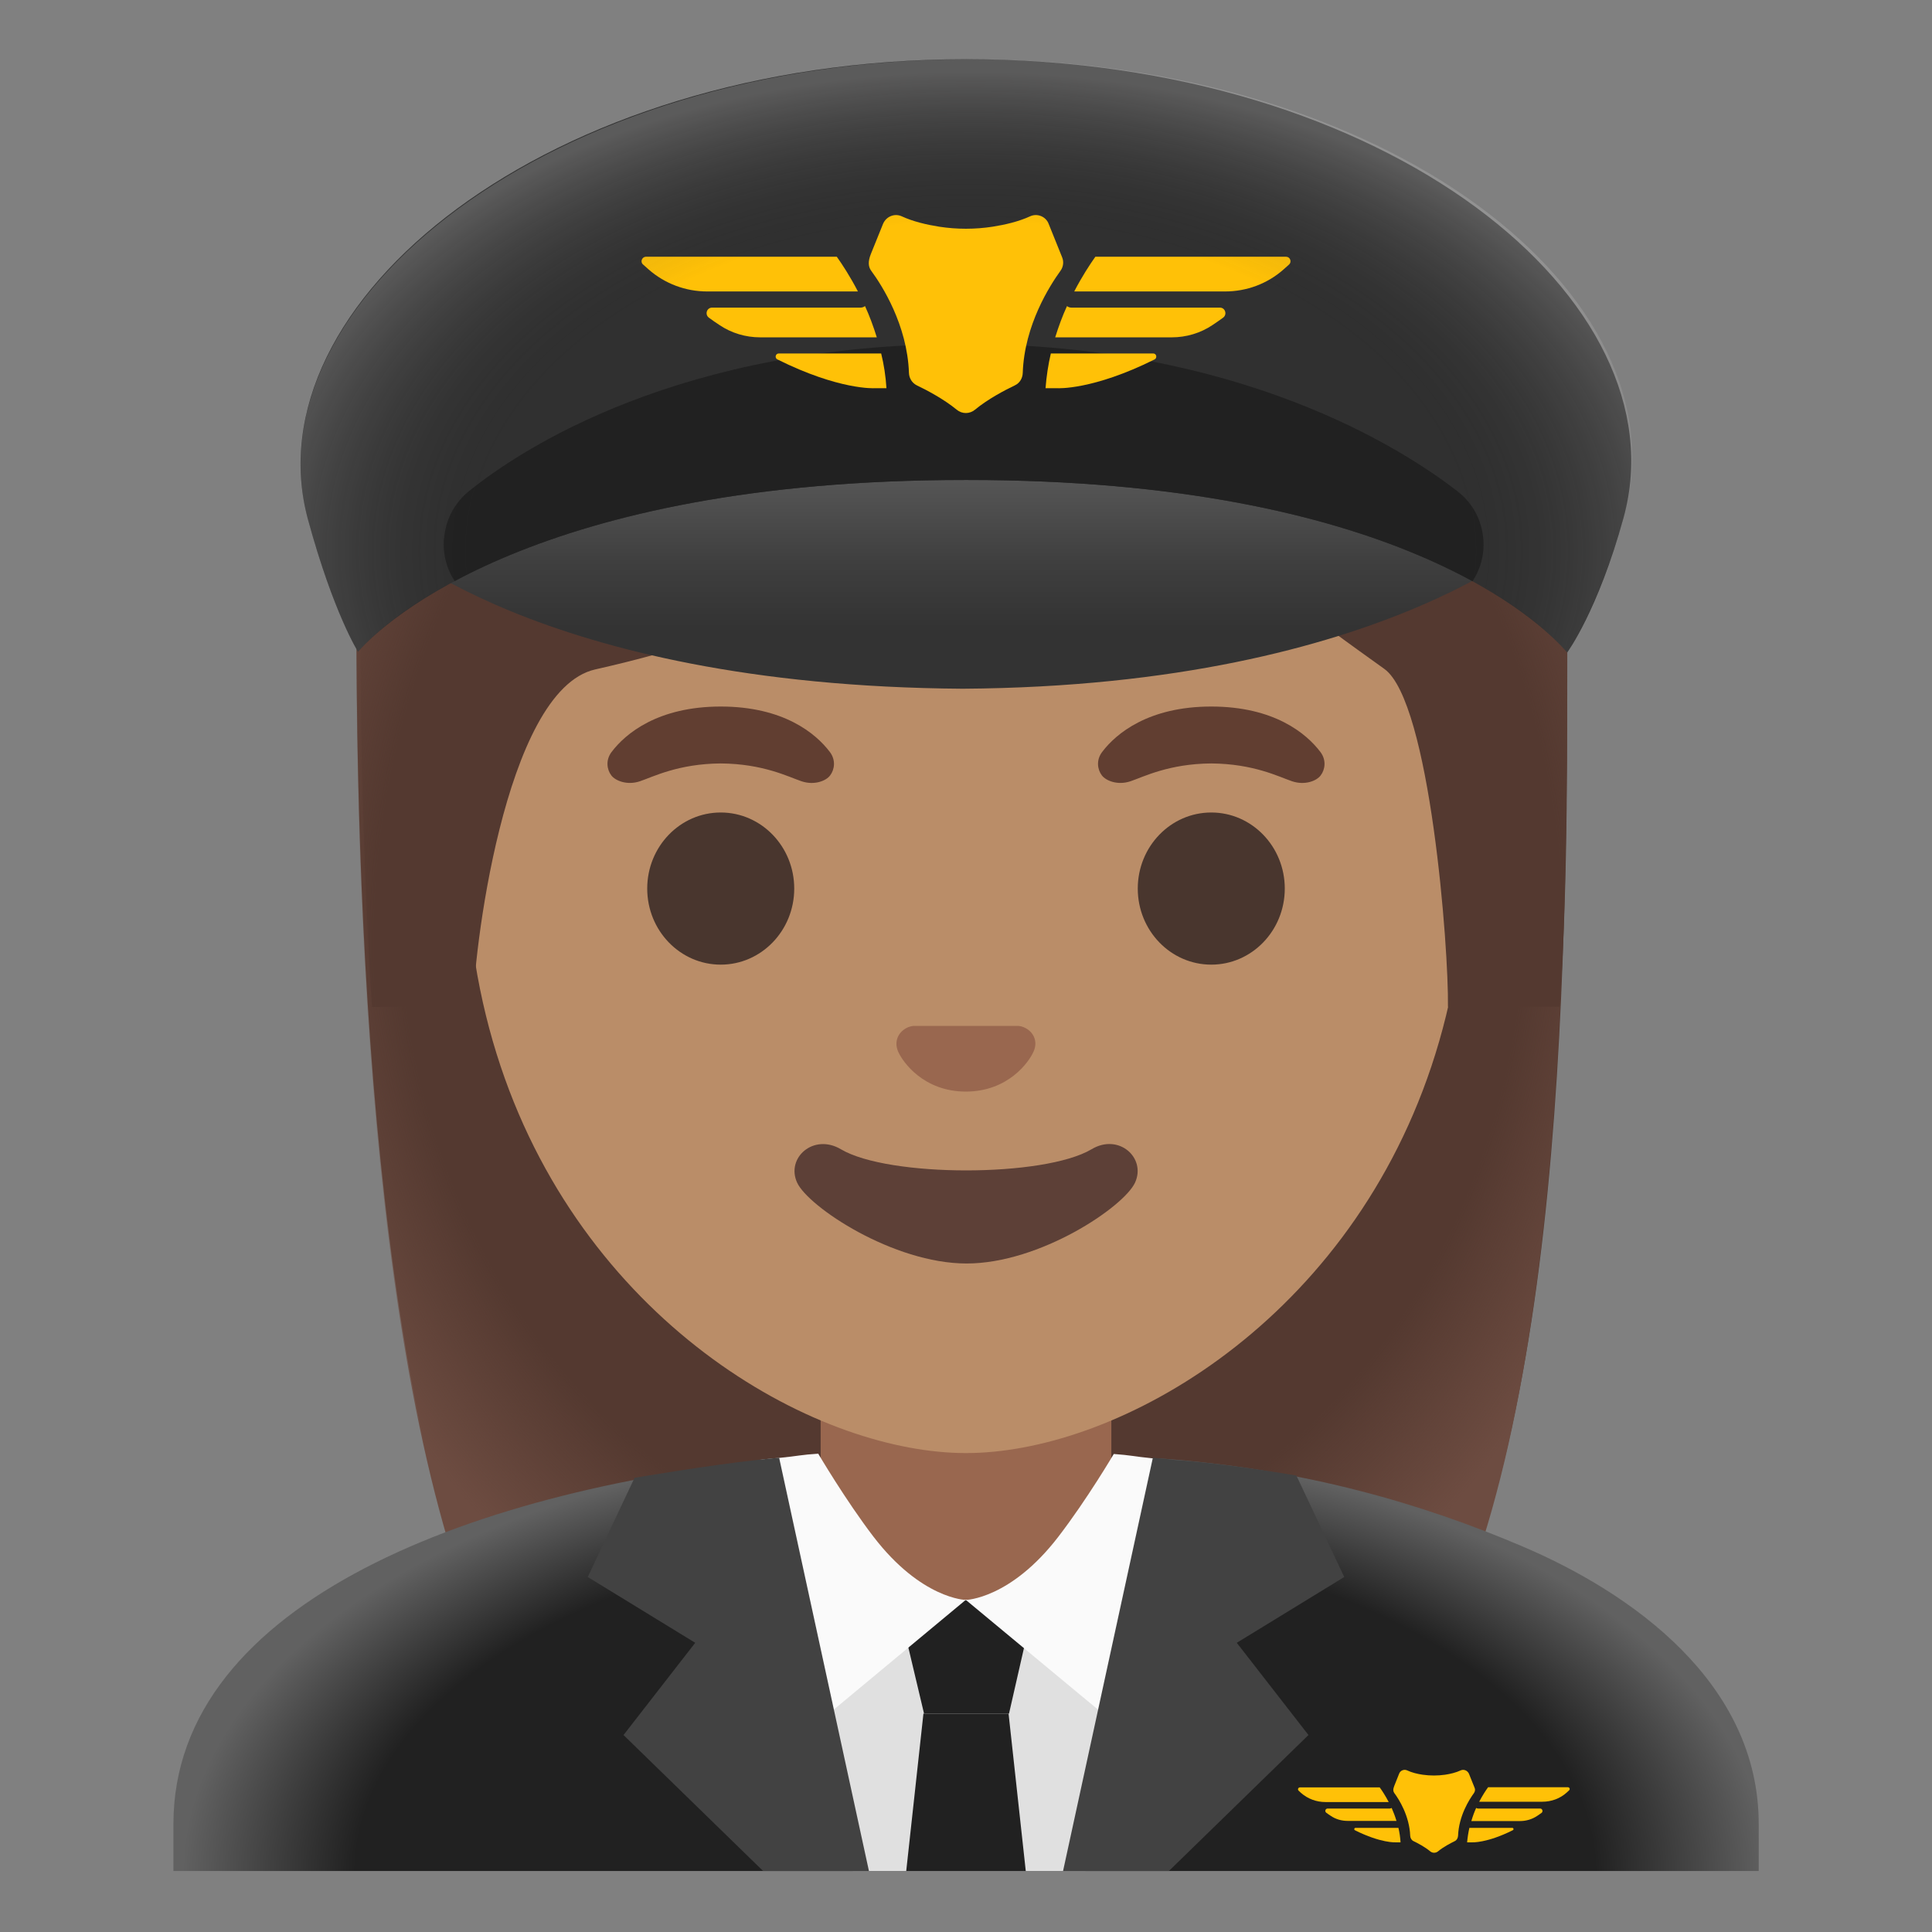 <?xml version="1.0" encoding="utf-8"?>
<!-- Generator: Adobe Illustrator 24.0.3, SVG Export Plug-In . SVG Version: 6.00 Build 0)  -->
<svg version="1.1" id="Layer_1" xmlns="http://www.w3.org/2000/svg" xmlns:xlink="http://www.w3.org/1999/xlink" x="0px" y="0px"
	 viewBox="0 0 128 128" style="enable-background:new 0 0 128 128;" xml:space="preserve">
<rect x="0" y="0" width="128" height="128" fill="#808080" stroke="none"/>
<g id="hairGroup_1_">
	<path id="hair_10_" style="fill:#543930;" d="M64.3,4.87c-41.01,0-40.68,35.92-40.68,36.52c0,24.56,1.88,59.25,11.71,72.9
		c3.9,5.41,11.43,5.71,11.43,5.71l16.97-0.03L80.7,120c0,0,7.38-0.41,11.43-5.71c11.42-14.94,11.71-48.34,11.71-72.9
		C103.83,40.79,105.31,4.87,64.3,4.87z"/>
	
		<radialGradient id="hairHighlights_2_" cx="63.731" cy="57.65" r="46.964" gradientTransform="matrix(1 0 0 1.19 0 -9.121)" gradientUnits="userSpaceOnUse">
		<stop  offset="0.794" style="stop-color:#6D4C41;stop-opacity:0"/>
		<stop  offset="1" style="stop-color:#6D4C41"/>
	</radialGradient>
	<path id="hairHighlights_1_" style="fill:url(#hairHighlights_2_);" d="M64.57,4.87c-41.01,0-40.95,37.21-40.95,37.81
		c0,23.56,1.91,58.42,11.74,72.07c3.9,5.41,11.67,5.25,11.67,5.25L64,119.98l16.97,0.03c0,0,7.47-0.35,11.43-5.71
		c11-14.89,11.43-48.35,11.43-72.91C103.83,40.79,105.58,4.87,64.57,4.87z"/>
</g>
<g id="neck_1_">
	<polygon style="fill:#99674F;" points="73.63,112.3 73.63,89.51 64,89.51 54.37,89.51 54.37,112.3 	"/>
</g>
<radialGradient id="suit_back_layer_2_" cx="64.614" cy="121.182" r="52.497" gradientTransform="matrix(1 0 0 0.548 0 57.652)" gradientUnits="userSpaceOnUse">
	<stop  offset="0.782" style="stop-color:#212121"/>
	<stop  offset="1" style="stop-color:#616161"/>
</radialGradient>
<path id="suit_back_layer_1_" style="fill:url(#suit_back_layer_2_);" d="M116.52,123.96v-3.11c0-9.38-8.44-15.34-15.73-18.43
	c-6.45-2.74-14.28-5.1-23.99-5.8c0,0-2.92,19.52-12.65,19.38c-8.32-0.12-11.91-19.41-11.91-19.41
	c-20.55,1.94-40.75,9.46-40.75,24.26v3.11H116.52z"/>
<g id="suit_top_1_">
	<polygon style="fill:#E0E0E0;" points="71.91,123.96 75.34,106 52.66,106 56.5,123.96 	"/>
	<g>
		<polygon style="fill:#212121;" points="66.85,113.53 61.22,113.53 59.44,106.03 68.56,106.03 		"/>
		<polygon style="fill:#212121;" points="67.96,123.96 66.82,113.53 61.18,113.53 60.04,123.96 		"/>
	</g>
	<g>
		<path style="fill:#FAFAFA;" d="M63.98,106l-8.65,7.19l-1.62,1.35l-3.49-17.81c0.5-0.06,1-0.11,1.5-0.15
			c1.11-0.11,1.37-0.2,2.49-0.27c0,0,1.81,3.08,3.66,5.5C61.04,105.94,63.98,106,63.98,106z"/>
		<path style="fill:#FAFAFA;" d="M77.76,96.78l-3.48,17.76L63.99,106c0,0,2.96-0.06,6.13-4.19c1.92-2.5,3.67-5.48,3.67-5.48
			c1.12,0.08,1.38,0.17,2.49,0.28C76.78,96.66,77.27,96.71,77.76,96.78z"/>
	</g>
	<g>
		<g>
			<path style="fill:#424242;" d="M55.23,113.19l-3.61-16.61c-0.5,0.04-1,0.09-1.5,0.15c-3.16,0.34-8.08,1.18-8.08,1.18l-3.1,6.57
				l7.12,4.36l-4.75,6.11l9.25,9.01h6l0,0h1.01L55.23,113.19z"/>
		</g>
		<path style="fill:#424242;" d="M72.77,113.19l3.61-16.61c0.5,0.04,1,0.09,1.5,0.15c3.35,0.22,8.01,1.03,8.01,1.03l3.17,6.72
			l-7.12,4.36l4.75,6.11l-9.25,9.01h-6l0,0h-1.01L72.77,113.19z"/>
	</g>
</g>
<g id="emblem_1_">
	<path style="fill:#FFC107;" d="M92.2,119.78c-0.04,0.02-0.08,0.04-0.12,0.04h-4.12c-0.15,0-0.21,0.19-0.09,0.28
		c0.1,0.07,0.19,0.14,0.29,0.2c0.33,0.23,0.73,0.34,1.13,0.34h3.23C92.43,120.34,92.32,120.05,92.2,119.78z"/>
	<path style="fill:#FFC107;" d="M92,119.38c-0.22-0.42-0.43-0.74-0.59-0.96h-5.29c-0.11,0-0.17,0.14-0.08,0.22
		c0.05,0.05,0.1,0.09,0.15,0.14c0.45,0.4,1.03,0.61,1.62,0.61H92V119.38z"/>
	<path style="fill:#FFC107;" d="M92.65,121.1h-2.84c-0.09,0-0.12,0.12-0.04,0.16c1.72,0.86,2.69,0.8,2.69,0.8h0.33
		C92.77,121.73,92.72,121.4,92.65,121.1z"/>
	<path style="fill:#FFC107;" d="M102.04,119.82h-4.12c-0.05,0-0.09-0.02-0.12-0.04c-0.12,0.26-0.23,0.56-0.32,0.87h3.23
		c0.4,0,0.8-0.12,1.13-0.34c0.09-0.06,0.19-0.13,0.29-0.2C102.25,120.02,102.19,119.82,102.04,119.82z"/>
	<path style="fill:#FFC107;" d="M103.88,118.41h-5.29c-0.16,0.22-0.37,0.54-0.59,0.96h4.18c0.6,0,1.18-0.21,1.62-0.61
		c0.05-0.05,0.1-0.09,0.15-0.14C104.04,118.55,103.99,118.41,103.88,118.41z"/>
	<path style="fill:#FFC107;" d="M100.19,121.1h-2.84c-0.07,0.31-0.12,0.63-0.15,0.96h0.33c0,0,0.97,0.06,2.69-0.8
		C100.31,121.22,100.28,121.1,100.19,121.1z"/>
	<path style="fill:#FFC107;" d="M96.78,117.29c-0.32,0.15-0.7,0.24-1.04,0.29c-0.49,0.07-0.99,0.07-1.48,0
		c-0.35-0.05-0.72-0.14-1.04-0.29c-0.2-0.09-0.44,0.01-0.52,0.21l-0.33,0.83c-0.09,0.22-0.07,0.36,0.01,0.47
		c0.3,0.4,1,1.5,1.05,2.83c0.01,0.15,0.08,0.28,0.22,0.35c0.27,0.13,0.75,0.38,1.11,0.68c0.15,0.12,0.36,0.12,0.51,0
		c0.36-0.3,0.83-0.54,1.11-0.68c0.13-0.06,0.21-0.2,0.22-0.35c0.05-1.33,0.75-2.42,1.05-2.83c0.08-0.11,0.1-0.25,0.04-0.37
		c-0.09-0.23-0.25-0.62-0.37-0.92C97.22,117.3,96.98,117.2,96.78,117.29z"/>
</g>
<path id="head" style="fill:#BA8D68;" d="M64,16.04c-17.2,0-33.13,12.79-33.13,39.91c0,21.79,13.49,34.67,25.23,38.83
	c2.8,0.99,5.5,1.49,7.9,1.49c2.38,0,5.07-0.49,7.85-1.47c11.76-4.14,25.28-17.03,25.28-38.84C97.13,28.83,81.2,16.04,64,16.04z"/>
<path id="nose" style="fill:#99674F;" d="M67.81,68.05c-0.1-0.04-0.21-0.07-0.32-0.08H60.5c-0.11,0.01-0.21,0.04-0.32,0.08
	c-0.63,0.26-0.98,0.91-0.68,1.61s1.69,2.66,4.49,2.66c2.8,0,4.19-1.96,4.49-2.66C68.79,68.97,68.45,68.31,67.81,68.05z"/>
<g id="eyes">
	<ellipse style="fill:#49362E;" cx="47.75" cy="58.87" rx="4.87" ry="5.04"/>
	<ellipse style="fill:#49362E;" cx="80.25" cy="58.87" rx="4.87" ry="5.04"/>
</g>
<path id="mouth" style="fill:#5D4037;" d="M72.32,76.14c-3.15,1.87-13.46,1.87-16.61,0c-1.81-1.07-3.65,0.57-2.9,2.21
	c0.74,1.61,6.37,5.36,11.23,5.36s10.42-3.75,11.16-5.36C75.95,76.71,74.12,75.06,72.32,76.14z"/>
<g id="eyebrows">
	<path style="fill:#613E31;" d="M54.98,49.82c-0.93-1.23-3.07-3.01-7.23-3.01s-6.31,1.79-7.23,3.01c-0.41,0.54-0.31,1.17-0.02,1.55
		c0.26,0.35,1.04,0.68,1.9,0.39s2.54-1.16,5.35-1.18c2.81,0.02,4.49,0.89,5.35,1.18s1.64-0.03,1.9-0.39
		C55.29,50.99,55.39,50.36,54.98,49.82z"/>
	<path style="fill:#613E31;" d="M87.48,49.82c-0.93-1.23-3.07-3.01-7.23-3.01s-6.31,1.79-7.23,3.01c-0.41,0.54-0.31,1.17-0.02,1.55
		c0.26,0.35,1.04,0.68,1.9,0.39s2.54-1.16,5.35-1.18c2.81,0.02,4.49,0.89,5.35,1.18s1.64-0.03,1.9-0.39
		C87.79,50.99,87.89,50.36,87.48,49.82z"/>
</g>
<g id="hairGroup">
	<path id="hair_5_" style="fill:#543930;" d="M64.57,4.87c-41.01,0-40.68,35.92-40.68,36.52c0,7.76,0.19,16.53,0.75,25.32l6.72-0.02
		c-0.06-2.92,1.99-20.97,8.08-22.34c22.36-5.03,35.01-16.89,35.01-16.89c3.29,7.18,13.58,14.19,17.27,16.86
		c3.03,2.19,4.27,18.55,4.21,22.38h7.4c0-0.05,0.02-0.1,0.02-0.16c0.56-8.75,0.47-17.46,0.47-25.17
		C103.83,40.79,105.58,4.87,64.57,4.87z"/>
	
		<radialGradient id="hairHighlights_3_" cx="64.198" cy="60.772" r="49.606" gradientTransform="matrix(1 0 0 1.214 0 -11.148)" gradientUnits="userSpaceOnUse">
		<stop  offset="0.794" style="stop-color:#6D4C41;stop-opacity:0"/>
		<stop  offset="1" style="stop-color:#6D4C41"/>
	</radialGradient>
	<path id="hairHighlights" style="fill:url(#hairHighlights_3_);" d="M64.57,4.87c-41.01,0-40.68,35.92-40.68,36.52
		c0,7.76,0.19,16.53,0.75,25.32l6.72-0.02c-0.06-2.92,1.99-20.97,8.08-22.34c22.36-5.03,35.01-16.89,35.01-16.89
		c3.29,7.18,13.58,14.19,17.27,16.86c3.03,2.19,4.27,18.55,4.21,22.38h7.4c0-0.05,0.02-0.1,0.02-0.16
		c0.56-8.75,0.47-17.46,0.47-25.17C103.83,40.79,105.58,4.87,64.57,4.87z"/>
</g>
<g id="cap">
	<g>
		
			<linearGradient id="SVGID_1_" gradientUnits="userSpaceOnUse" x1="64.051" y1="25.849" x2="64.051" y2="42.982" gradientTransform="matrix(1 0 0 1 0 2)">
			<stop  offset="4.000000e-03" style="stop-color:#666666"/>
			<stop  offset="0.08" style="stop-color:#606060"/>
			<stop  offset="0.546" style="stop-color:#3F3F3F"/>
			<stop  offset="0.802" style="stop-color:#333333"/>
		</linearGradient>
		<path style="fill:url(#SVGID_1_);" d="M63.79,24.17c-33.25,0-38.58,11.36-38.58,11.36s10.25,9.91,38.58,10.1
			C92.13,45.44,102.9,34.9,102.9,34.9S97.05,24.17,63.79,24.17z"/>
	</g>
	<path style="fill:#303030;" d="M20.41,34.44c1.69,6.19,3.31,8.74,3.31,8.74c1.72-1.99,11.93-11.38,40.21-11.38h0.12h0.04
		c28.28,0,38.03,9.43,39.74,11.43c0,0,2.04-2.76,3.74-8.95C111.5,19.96,92.04,3.92,64.04,3.92C36.12,3.93,16.5,20.14,20.41,34.44z"
		/>
	<g>
		<g>
			<g>
				<g>
					<defs>
						<path id="SVGID_2_" d="M20.41,34.44c1.69,6.19,3.31,8.74,3.31,8.74c1.72-1.99,11.93-11.38,40.21-11.38h0.12h0.04
							c28.28,0,38.03,9.43,39.74,11.43c0,0,2.04-2.76,3.74-8.95C111.5,19.96,92.04,3.92,64.04,3.92
							C36.12,3.93,16.5,20.14,20.41,34.44z"/>
					</defs>
					<clipPath id="SVGID_3_">
						<use xlink:href="#SVGID_2_"  style="overflow:visible;"/>
					</clipPath>
					<path style="clip-path:url(#SVGID_3_);fill:#212121;" d="M98.21,35.24c-0.2-1.08-0.79-2.04-1.66-2.7
						c-3.61-2.8-14.41-9.75-32.71-9.75c-18.77,0-29.28,6.94-32.76,9.74c-0.83,0.67-1.4,1.61-1.59,2.65l-0.01,0.06
						c-0.6,3.17,2.27,5.92,5.41,5.17c6.55-1.58,17.23-3.6,28.95-3.62c11.72,0.02,22.4,2.05,28.95,3.62
						C95.93,41.16,98.81,38.41,98.21,35.24z"/>
				</g>
			</g>
		</g>
	</g>
	<g>
		<path style="fill:#FFC107;" d="M57.31,20.28c-0.09,0.06-0.18,0.1-0.29,0.1h-9.84c-0.36,0-0.5,0.46-0.21,0.67
			c0.23,0.17,0.46,0.33,0.69,0.48c0.8,0.54,1.74,0.82,2.71,0.82h7.72C57.86,21.61,57.6,20.91,57.31,20.28z"/>
		<path style="fill:#FFC107;" d="M56.84,19.31c-0.52-1-1.03-1.78-1.4-2.3H42.8c-0.27,0-0.4,0.34-0.2,0.51
			c0.12,0.11,0.25,0.22,0.37,0.33c1.07,0.94,2.45,1.46,3.88,1.46H56.84z"/>
		<path style="fill:#FFC107;" d="M58.38,23.42h-6.79c-0.21,0-0.28,0.29-0.09,0.39c4.11,2.05,6.44,1.91,6.44,1.91h0.79
			C58.68,24.92,58.56,24.15,58.38,23.42z"/>
		<path style="fill:#FFC107;" d="M80.82,20.38h-9.84c-0.11,0-0.21-0.04-0.29-0.1c-0.29,0.63-0.55,1.33-0.78,2.07h7.72
			c0.96,0,1.91-0.28,2.71-0.82c0.23-0.15,0.45-0.31,0.69-0.48C81.32,20.84,81.18,20.38,80.82,20.38z"/>
		<path style="fill:#FFC107;" d="M85.21,17.01H72.57c-0.37,0.52-0.88,1.3-1.4,2.3h9.99c1.43,0,2.81-0.51,3.88-1.46
			c0.12-0.11,0.24-0.22,0.37-0.33C85.6,17.34,85.47,17.01,85.21,17.01z"/>
		<path style="fill:#FFC107;" d="M76.41,23.42h-6.79c-0.17,0.73-0.29,1.5-0.35,2.3h0.79c0,0,2.33,0.14,6.44-1.91
			C76.68,23.71,76.62,23.42,76.41,23.42z"/>
		<path style="fill:#FFC107;" d="M68.25,14.33c-0.76,0.35-1.66,0.56-2.49,0.69c-1.17,0.18-2.36,0.18-3.53,0
			c-0.83-0.13-1.73-0.34-2.49-0.69c-0.48-0.22-1.04,0.02-1.24,0.51l-0.8,1.98c-0.21,0.52-0.17,0.86,0.02,1.12
			c0.71,0.96,2.39,3.59,2.5,6.76c0.01,0.35,0.2,0.67,0.52,0.83c0.65,0.31,1.79,0.91,2.64,1.61c0.36,0.3,0.86,0.3,1.22,0
			c0.86-0.71,1.99-1.3,2.64-1.61c0.32-0.15,0.51-0.47,0.52-0.83c0.11-3.17,1.8-5.79,2.5-6.76c0.19-0.26,0.23-0.6,0.11-0.89
			c-0.23-0.56-0.6-1.49-0.89-2.21C69.3,14.35,68.73,14.11,68.25,14.33z"/>
	</g>
</g>
<radialGradient id="SVGID_4_" cx="64.314" cy="34.022" r="52.014" gradientTransform="matrix(1 0 0 0.665 0 13.884)" gradientUnits="userSpaceOnUse">
	<stop  offset="0.631" style="stop-color:#212121;stop-opacity:0"/>
	<stop  offset="0.918" style="stop-color:#BFBEBE"/>
</radialGradient>
<path style="opacity:0.3;fill:url(#SVGID_4_);enable-background:new    ;" d="M20.41,34.44c1.69,6.19,3.31,8.74,3.31,8.74
	c1.72-2,11.98-11.62,40.27-11.62c0.01,0,0.12,0,0.12,0l0,0c0,0,0,0,0.04,0c28.28,0,37.96,9.67,39.68,11.67c0,0,2.11-2.99,3.81-9.18
	c3.93-14.32-15.39-30.13-43.39-30.13C36.3,3.92,16.5,20.13,20.41,34.44z"/>
</svg>
